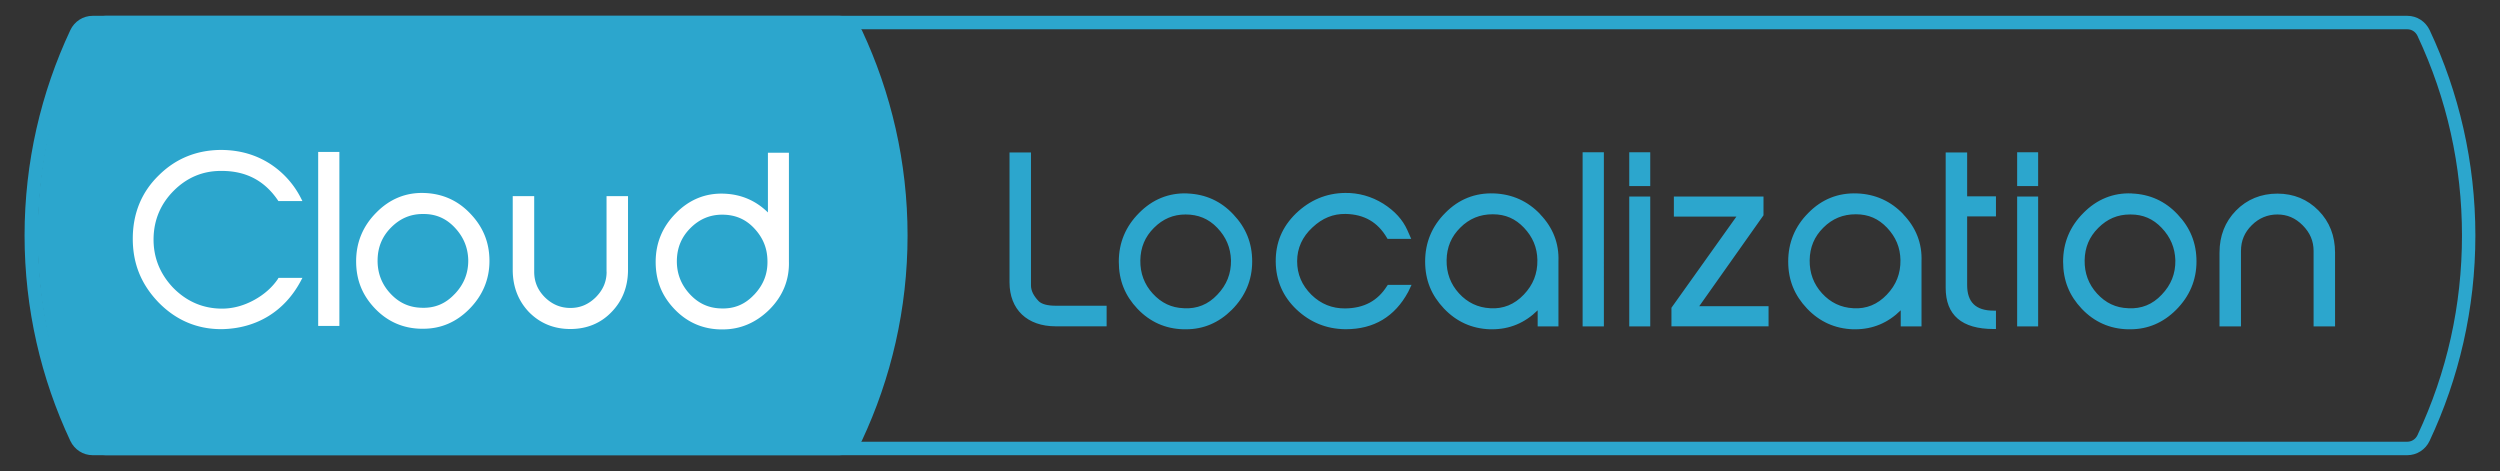 <svg id="Layer_1" xmlns="http://www.w3.org/2000/svg" viewBox="0 0 371.49 70"><rect x="0" y="0" width="371.49" height="70" fill="#333333" stroke="none"/><defs><style>.cls-2{fill:#2ca6cd}</style></defs><path class="cls-2" d="M154.35 44.76c-.77-.8-1.15-1.57-1.15-2.35V22.66h-3.19v19.29c0 4.04 2.63 6.54 6.87 6.54h7.56v-3.06h-7.56c-1.23 0-2.08-.23-2.54-.68zm22.09-16.02c-2.76-.1-5.18.88-7.18 2.91-2 2-3.01 4.43-3.01 7.23s.93 5.06 2.77 7c1.85 1.95 4.15 2.98 6.83 3.05h.39c2.59 0 4.87-.97 6.79-2.88 2.02-2.02 3.04-4.44 3.04-7.2s-.94-5.03-2.8-6.99c-1.83-1.96-4.13-3.01-6.83-3.11zm-.52 17.06c-1.84-.06-3.35-.78-4.63-2.18-1.25-1.37-1.87-3.03-1.84-4.93.03-1.92.69-3.5 2.02-4.83 1.34-1.34 2.88-1.99 4.7-1.99 1.86 0 3.42.62 4.72 1.99 1.31 1.37 1.97 2.94 2.03 4.81.03 1.99-.63 3.66-2.03 5.12-1.36 1.45-2.99 2.11-4.97 2.02zm30.19-3.31c-1.39 2.22-3.43 3.31-6.22 3.34-1.92.02-3.61-.65-5.02-2.03-1.43-1.43-2.12-3.06-2.12-4.99s.77-3.63 2.28-5.02c1.47-1.38 3.07-2.03 4.93-2 2.76.06 4.76 1.22 6.12 3.53l.1.17h3.52l-.57-1.29c-.7-1.56-1.87-2.85-3.59-3.94-1.76-1.09-3.68-1.62-5.67-1.59-2.79.03-5.25 1.07-7.32 3.07-2.04 2-3.01 4.35-2.98 7.17.03 2.78 1.07 5.16 3.08 7.07 2.02 1.91 4.44 2.9 7.22 2.94h.11c4.17 0 7.28-1.86 9.27-5.54l.5-1.05h-3.53l-.1.16zm22.78-10.64c-1.86-1.96-4.18-3.01-6.9-3.11-2.8-.1-5.23.87-7.21 2.88-2 1.99-3.01 4.43-3.01 7.23s.94 5.03 2.8 7c1.84 1.94 4.13 2.98 6.8 3.08h.36c2.6 0 4.87-.95 6.76-2.82v2.39h3.09v-9.67c.1-2.66-.81-5.01-2.71-6.98zm-7.45 13.95c-1.83-.09-3.39-.84-4.64-2.21-1.25-1.37-1.87-3.03-1.84-4.93.03-1.92.69-3.5 2.03-4.83 1.34-1.34 2.92-1.99 4.83-1.99s3.37.67 4.63 1.99c1.31 1.38 1.97 2.95 2 4.81.03 2.01-.63 3.69-2.03 5.15-1.39 1.45-3.01 2.12-4.97 2.02zm13.73-23.17h3.16V48.5h-3.16zm6.93 6.57h3.12v19.3h-3.12zm0-6.57h3.12v5.02h-3.12zm19.95 9.36V29.2h-13.32v2.99h9.29l-9.65 13.54v2.76h14.43V45.5h-10.3l9.55-13.51zm20.79-.14c-1.86-1.96-4.18-3.01-6.9-3.11-2.81-.1-5.23.87-7.21 2.88-2 1.99-3.01 4.43-3.01 7.23s.94 5.03 2.8 7c1.84 1.94 4.13 2.98 6.8 3.08h.36c2.6 0 4.87-.95 6.76-2.82v2.39h3.09v-9.67c.1-2.66-.81-5.01-2.71-6.98zm-7.45 13.95c-1.83-.09-3.39-.84-4.64-2.21-1.25-1.37-1.87-3.03-1.84-4.93.03-1.92.69-3.5 2.03-4.83 1.34-1.34 2.92-1.99 4.83-1.99s3.37.67 4.63 1.99c1.31 1.38 1.97 2.95 2 4.81.03 2.01-.63 3.69-2.03 5.15-1.39 1.45-3.01 2.12-4.97 2.02zm16.92-23.14h-3.19v20.11c0 4.06 2.4 6.12 7.13 6.12h.34v-2.73h-.34c-2.65 0-3.94-1.25-3.94-3.81V32.16h4.28v-2.99h-4.28v-6.5zm7.43-.03h3.12v5.02h-3.12zm0 6.57h3.12v19.3h-3.12zm17.02-.46c-2.76-.11-5.18.88-7.18 2.91-2 2-3.01 4.43-3.01 7.23s.93 5.06 2.77 7c1.85 1.95 4.15 2.98 6.83 3.05h.39c2.59 0 4.88-.97 6.79-2.88 2.02-2.02 3.04-4.44 3.04-7.2s-.94-5.03-2.8-6.99c-1.83-1.96-4.13-3.01-6.83-3.11zm-.52 17.06c-1.84-.06-3.35-.78-4.63-2.18-1.25-1.37-1.87-3.03-1.84-4.93.03-1.92.69-3.5 2.03-4.83 1.34-1.34 2.88-1.99 4.7-1.99h.13c1.82 0 3.32.65 4.59 1.99 1.3 1.37 1.97 2.94 2.03 4.81.03 1.99-.63 3.66-2.03 5.12-1.36 1.45-2.99 2.11-4.97 2.02zm28.29-14.51c-1.64-1.67-3.7-2.52-6.12-2.52s-4.52.85-6.15 2.52c-1.63 1.66-2.45 3.76-2.45 6.25V48.5H333V37.28c0-1.49.52-2.74 1.6-3.81 1.06-1.06 2.35-1.6 3.81-1.6s2.67.52 3.75 1.6c1.1 1.1 1.63 2.35 1.63 3.81V48.5h3.19V37.54c0-2.49-.82-4.59-2.45-6.25z"/><path class="cls-2" d="M357.72 4.35c.64 0 1.23.38 1.51.98 4.38 9.34 6.61 19.32 6.61 29.66s-2.22 20.33-6.61 29.67c-.28.6-.87.98-1.51.98H13.78c-.64 0-1.23-.38-1.51-.98-4.39-9.34-6.61-19.32-6.61-29.67s2.22-20.32 6.6-29.66c.28-.6.87-.98 1.51-.98h343.95m0-2H13.77c-1.43 0-2.72.84-3.32 2.13-4.35 9.27-6.8 19.6-6.8 30.51s2.45 21.26 6.8 30.52c.61 1.29 1.89 2.13 3.32 2.13h343.94c1.43 0 2.72-.84 3.32-2.13 4.35-9.27 6.8-19.61 6.8-30.52s-2.45-21.25-6.79-30.51c-.61-1.29-1.89-2.13-3.32-2.13z"/><path class="cls-2" d="M128.06 4.48c-.61-1.29-1.89-2.13-3.32-2.13H15.69c-1.43 0-2.72.84-3.32 2.13-4.35 9.26-6.79 19.6-6.79 30.51s2.45 21.26 6.8 30.52c.61 1.29 1.89 2.13 3.32 2.13h109.04c1.43 0 2.72-.84 3.32-2.13 4.35-9.27 6.8-19.61 6.8-30.52s-2.45-21.25-6.79-30.51z"/><path d="M41.31 41.43c-.85 1.26-2.03 2.31-3.51 3.13-1.56.86-3.18 1.3-4.8 1.3-2.8 0-5.25-1.04-7.27-3.1-1.99-2.09-2.97-4.58-2.91-7.4.06-2.73 1.07-5.09 3-7.02 1.95-1.95 4.3-2.94 6.98-2.94 3.65-.04 6.45 1.38 8.47 4.33l.1.15h3.57l-.25-.49A13.16 13.16 0 0040 24.26c-2.09-1.3-4.38-1.94-7-1.98-3.65-.02-6.81 1.22-9.35 3.72-2.6 2.5-3.92 5.69-3.92 9.48s1.31 6.86 3.88 9.51c2.57 2.6 5.68 3.92 9.25 3.92h.13c5.13-.1 9.28-2.63 11.69-7.13l.26-.49h-3.55l-.1.15zm5.97-18.85h3.15v25.85h-3.15zm15.81 6.1c-2.75-.11-5.18.88-7.17 2.91-1.99 1.99-3 4.43-3 7.23s.93 5.05 2.77 6.99c1.85 1.95 4.15 2.98 6.83 3.04h.39c2.59 0 4.87-.97 6.78-2.88 2.02-2.02 3.04-4.44 3.04-7.19s-.94-5.03-2.8-6.99c-1.83-1.96-4.13-3.01-6.83-3.11zm4.45 15.03c-1.36 1.45-2.98 2.11-4.96 2.02-1.84-.06-3.35-.77-4.63-2.18-1.25-1.37-1.87-3.03-1.84-4.93.03-1.92.69-3.5 2.02-4.83 1.34-1.34 2.88-1.99 4.7-1.99h.13c1.81 0 3.32.65 4.59 1.99 1.3 1.37 1.97 2.94 2.03 4.8.03 1.98-.63 3.66-2.03 5.12zm22.6-3.33c0 1.47-.53 2.71-1.63 3.81-1.09 1.06-2.31 1.57-3.75 1.57s-2.69-.51-3.78-1.57c-1.08-1.08-1.6-2.32-1.6-3.81V29.14h-3.19v10.95c0 2.49.81 4.6 2.41 6.28 1.64 1.67 3.71 2.52 6.15 2.52s4.52-.85 6.12-2.52c1.62-1.66 2.45-3.77 2.45-6.28V29.14h-3.19v11.24zm23.97-8.81c-1.79-1.76-3.98-2.7-6.51-2.79-2.76-.11-5.18.88-7.17 2.91-1.99 1.99-3 4.42-3 7.23s.93 5.05 2.77 6.99c1.85 1.95 4.15 2.98 6.83 3.04h.38c2.57 0 4.88-.97 6.85-2.88 2.04-2.01 3.04-4.43 2.97-7.2V22.7h-3.12v8.86zm-2.07 12.24c-1.36 1.45-2.98 2.11-4.96 2.02-1.84-.06-3.35-.77-4.63-2.18-1.27-1.4-1.9-3.06-1.87-4.93.03-1.92.69-3.5 2.02-4.83s2.9-1.99 4.7-1.99c1.89 0 3.44.62 4.74 1.99 1.31 1.38 1.97 2.95 2 4.81.06 1.97-.59 3.64-2 5.12z" fill="#fff"/></svg>